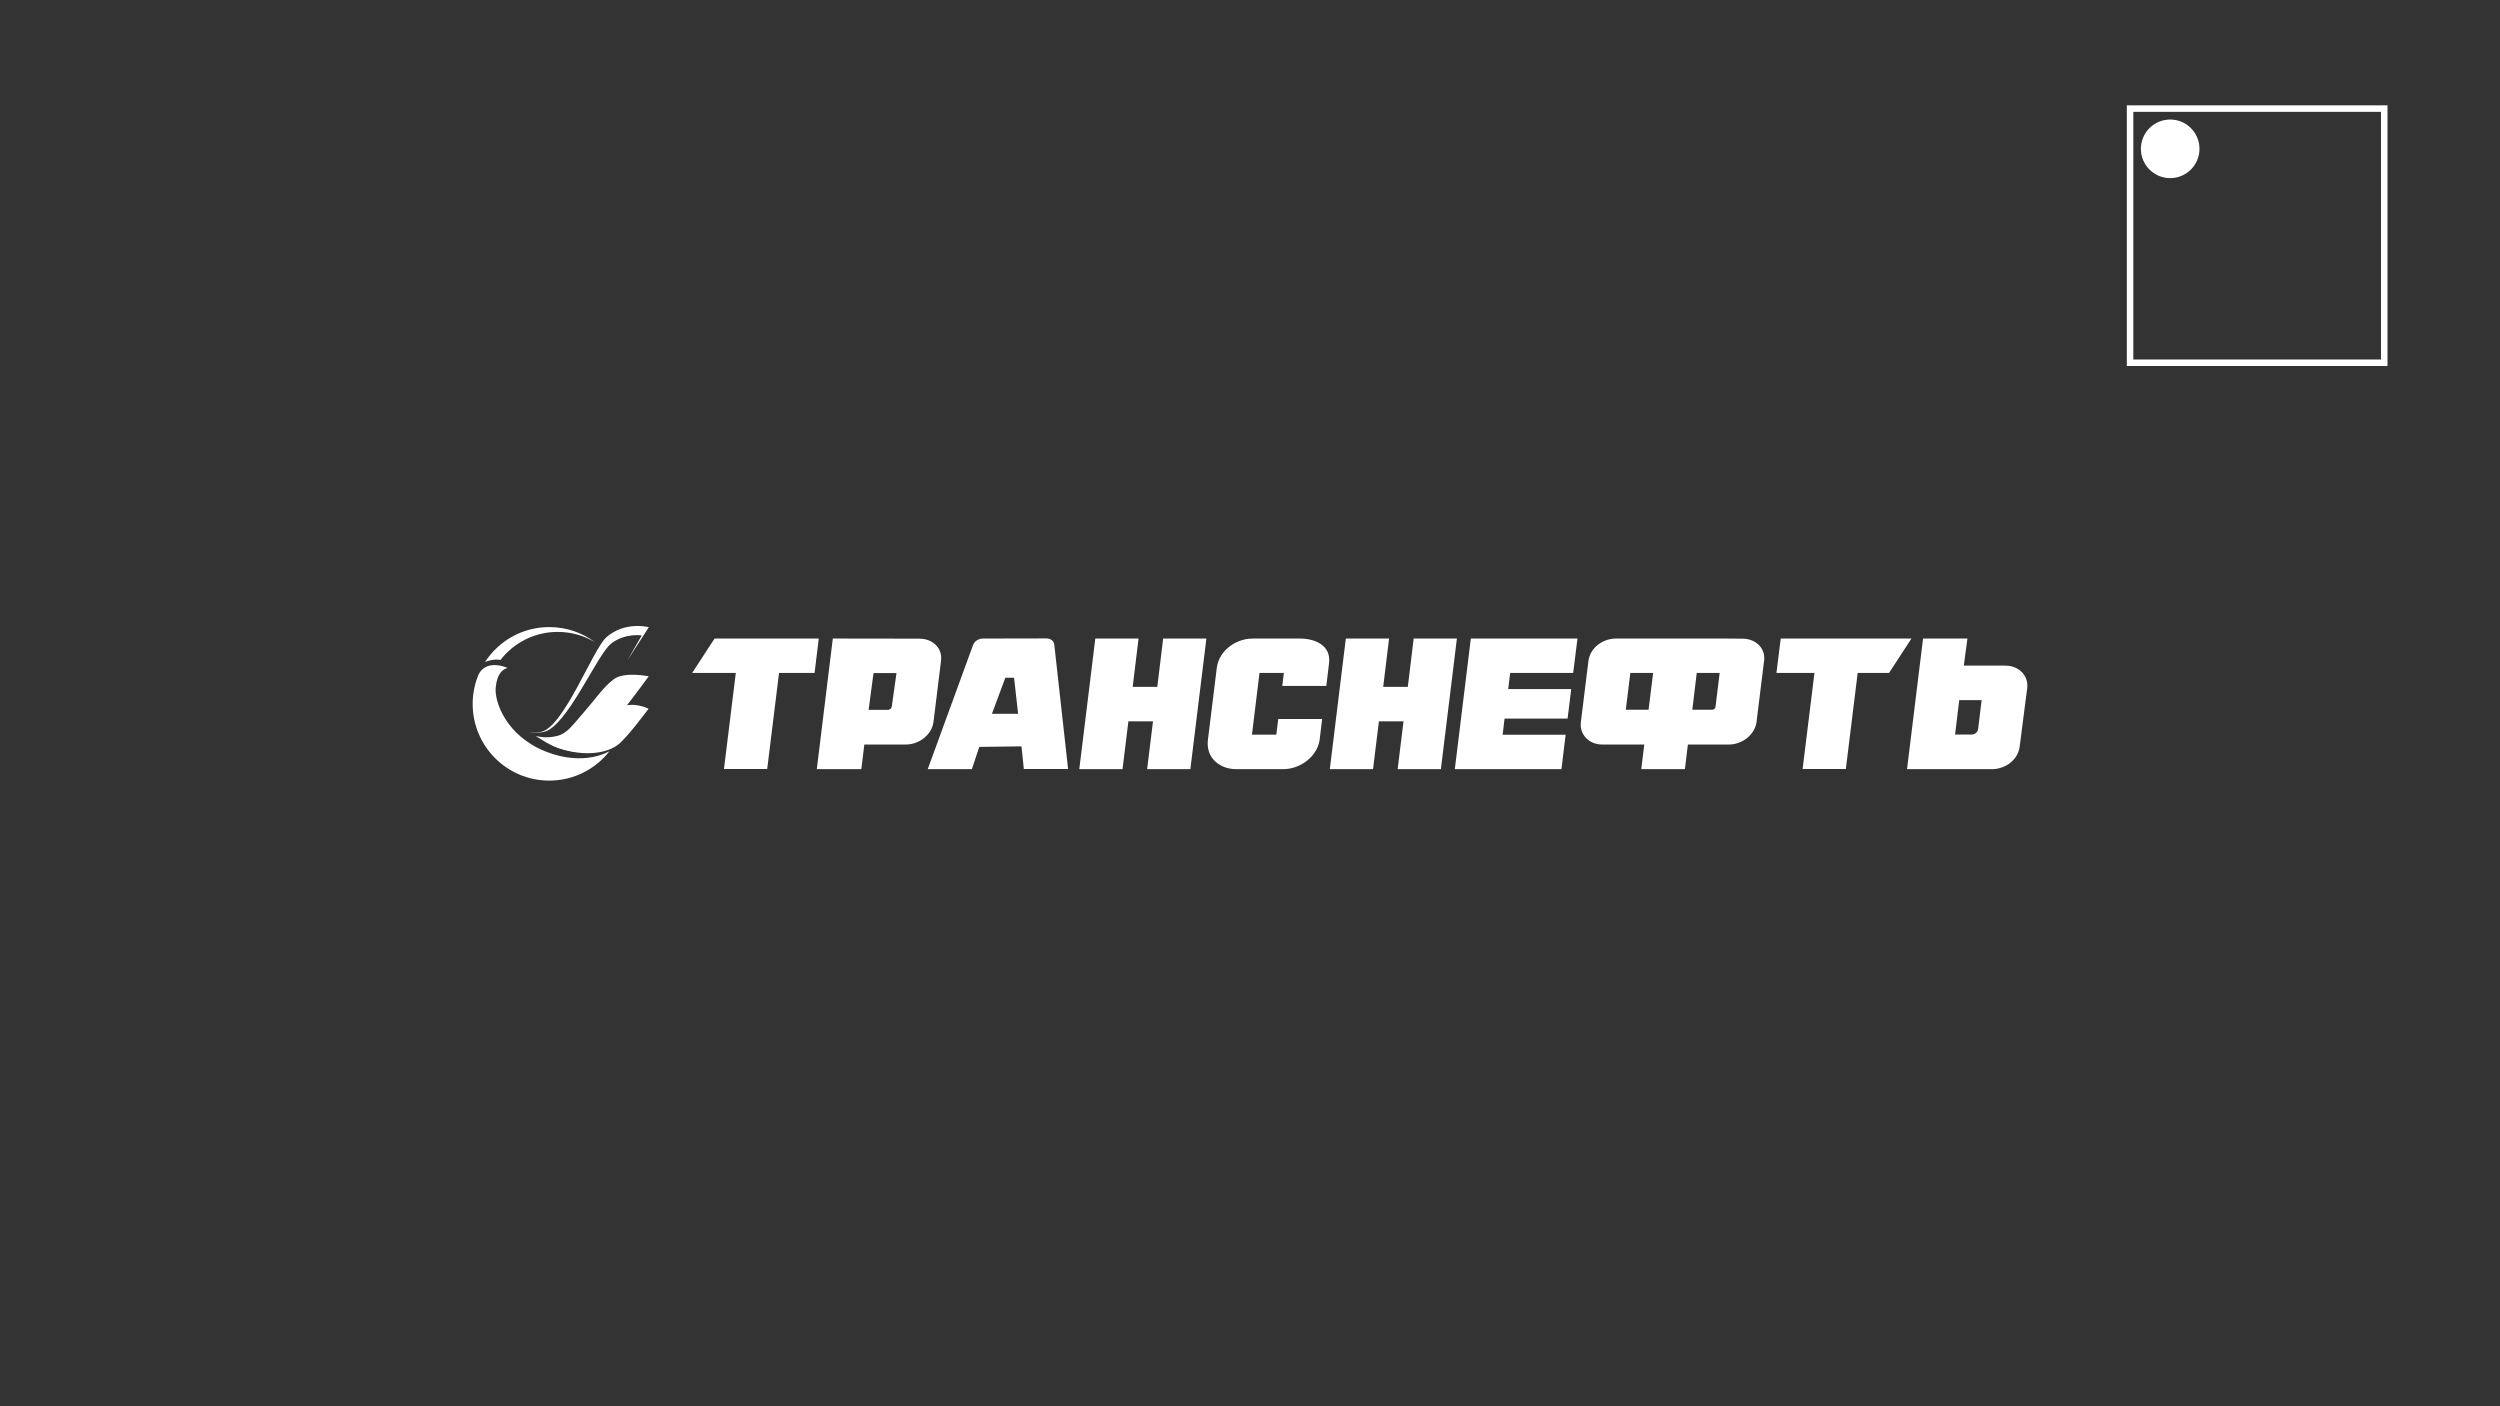 <?xml version="1.0" encoding="UTF-8"?> <!-- Generator: Adobe Illustrator 24.1.2, SVG Export Plug-In . SVG Version: 6.00 Build 0) --> <svg xmlns="http://www.w3.org/2000/svg" xmlns:xlink="http://www.w3.org/1999/xlink" id="Слой_1" x="0px" y="0px" viewBox="0 0 1920 1080" style="enable-background:new 0 0 1920 1080;" xml:space="preserve"><rect x="0" y="0" width="1920" height="1080" fill="#333333" stroke="none"/> <style type="text/css"> .st0{fill:#FFFFFF;} </style> <g> <g> <g> <path class="st0" d="M418.9,577.1c-30.2-12.1-39.3-38.2-38.2-49.2c1.1-11,5.7-14,9.1-14.9c0,0-15.6-7.4-22.2,4.8 c-2.9,7-4.6,14.7-4.6,22.8c0,32.5,26.3,58.9,58.8,58.9c18.8,0,35.5-8.8,46.3-22.6C468.1,576.8,449,589.1,418.9,577.1"></path> </g> <g> <path class="st0" d="M421.8,481.6c-20.7,0-38.8,10.7-49.3,26.8c1.3-0.5,6.4-2.5,11.8-1.6h0.1c10.2-13.1,26.1-21.5,43.9-21.5 c10.5,0,20.3,2.9,28.6,7.9C447.2,485.9,435,481.6,421.8,481.6"></path> </g> <g> <path class="st0" d="M419.3,570.1c7.5,4.3,15.7,6.6,23.8,7.4c3.4-0.8,6.7-2.1,9.6-3.7c11.5-7.2,45.5-54.4,45.5-54.4 s-18.5-3.8-26.6,2.1c-8.1,5.9-14.1,15.2-23,25.3s-12.8,16.4-20.7,18.4c-5.8,1.5-11.4,1.2-16.4,0.1 C414,566.9,416.6,568.5,419.3,570.1"></path> </g> </g> <g> <path class="st0" d="M474.3,572.2c7.1-5.2,23.8-27.9,23.8-27.9s-12.8-6.7-24.4,0s-11.3,8.4-22.8,17.9s-20.1,10.6-26.5,10.1 c-0.4,0-0.7-0.1-1.1-0.1C440,579.9,461.6,581.2,474.3,572.2"></path> </g> <g> <path class="st0" d="M498.3,481.7c0,0-18-4.9-32.5,7.6c-10.4,9-32.8,69.4-50.4,72.8c-3.4,0.7-6.2,0.7-8.4,0.5l0.1,0.1 c3,0.3,6.4,0.2,10.4-0.6c17.6-3.4,40.9-59.1,51.7-67.7c10.8-8.5,23.7-6.4,23.7-6.4l-11.1,19.2L498.3,481.7z"></path> </g> <g> <path class="st0" d="M1476.9,490.4l-12.3,100.3h65.4c5.4,0,10.8-2.1,14.8-5.6c3.5-3.1,5.7-7.2,6.3-11.6l5.8-45.1 c1.1-9.5-6.4-17.2-16.8-17.2h-31.9l2.8-20.8L1476.9,490.4L1476.9,490.4z M548.8,490.4l-17.2,26.4h33.5l-9.1,73.8h33.2l9.1-73.8 h27.3l3.2-26.4H548.8L548.8,490.4z M841.2,490.4l-12.3,100.3h33.2l4.5-36.7h18.9l-4.5,36.7h33.2l12.3-100.3h-33.2l-4.5,37.1h-18.9 l4.5-37.1H841.2L841.2,490.4z M1033.6,490.4l-12.3,100.3h33.2l4.5-36.7h18.9l-4.5,36.7h33.2l12.3-100.3h-33.2l-4.5,37.1h-18.9 l4.5-37.1H1033.6L1033.6,490.4z M1367.6,490.4l-3.3,26.4h29.2l-9.1,73.8h33.2l9.1-73.8h24.1l17.2-26.4H1367.6L1367.6,490.4z M639.6,490.4l-12.3,100.3h34.2l2.3-18.9h31.9c10.4,0,19.9-7.7,21.2-17.2l5.8-47c0.6-4.3-0.6-8.4-3.3-11.5 c-3.1-3.6-7.9-5.6-13.3-5.6L639.6,490.4L639.6,490.4z M754.9,490.4c-3.3,0-6.6,2.1-7.6,5l-34.8,95.3h33.9l5.7-17.1l32.4-0.4 l1.8,17.4h34l-10.6-95.4c-0.2-2.9-2.8-4.9-6.2-4.9L754.9,490.4L754.9,490.4z M1129.6,490.4l-12.3,100.3h81.9l3.2-26.4H1154 l1.5-12.4h48.4l2.8-22.7h-48.4l1.5-12.4h48.4l3.3-26.4L1129.6,490.4L1129.6,490.4z M1241,490.4c-5.4,0-10.8,2.1-14.8,5.6 c-3.5,3.1-5.7,7.2-6.3,11.6l-5.8,47c-1.1,9.5,6.1,17.2,16.5,17.2h32.2l-2.3,18.9h33.5l2.3-18.9h31.5c10.4,0,19.9-7.7,21.2-17.2 l5.8-47c0.6-4.3-0.6-8.4-3.3-11.5c-3.1-3.6-7.9-5.6-13.4-5.6l-13.5-0.1L1241,490.4L1241,490.4z M962.1,490.4 c-7,0-14.1,2.7-19.4,7.4c-4.6,4.1-7.5,9.5-8.2,15.1l-6.8,55.1c-0.7,5.6,0.5,11,4.1,15.2c4.1,4.8,10.5,7.5,17.5,7.5h36.2 c13.6,0,26.4-10.2,28-22.7l1.9-15.8h-33.7l-1.5,12h-18.7l5.8-47.4H986l-1.2,10h33.8l2.1-17.4c1.7-14-11-19-22.4-19L962.1,490.4 L962.1,490.4z M1252.1,516.8h17.5l-3.5,28.3h-17.5L1252.1,516.8z M1303.1,516.8h17.6l-3.2,26.1c-0.2,1.3-1.3,2.2-2.6,2.2h-15.2 L1303.1,516.8L1303.1,516.8z M670.9,516.9h17.6l-3.6,25.7c-0.2,1.4-1.5,2.6-3,2.6h-14.8l3.1-23.3L670.9,516.9L670.9,516.9z M772.1,520.5h6.7l3.1,27.7h-20.1L772.1,520.5L772.1,520.5z M1504.7,537.7h17.2l-2.7,22.1c-0.3,2.4-2.4,4.3-4.8,4.3h-12.9 L1504.7,537.7L1504.7,537.7z"></path> </g> </g> <g> <g> <path class="st0" d="M1833.6,281.1h-200.2V80.9h200.2V281.1z M1638.4,276.1h190.2V85.9h-190.2V276.1z"></path> </g> <g> <g> <circle class="st0" cx="1666.7" cy="114.3" r="22.5"></circle> </g> </g> </g> </svg> 